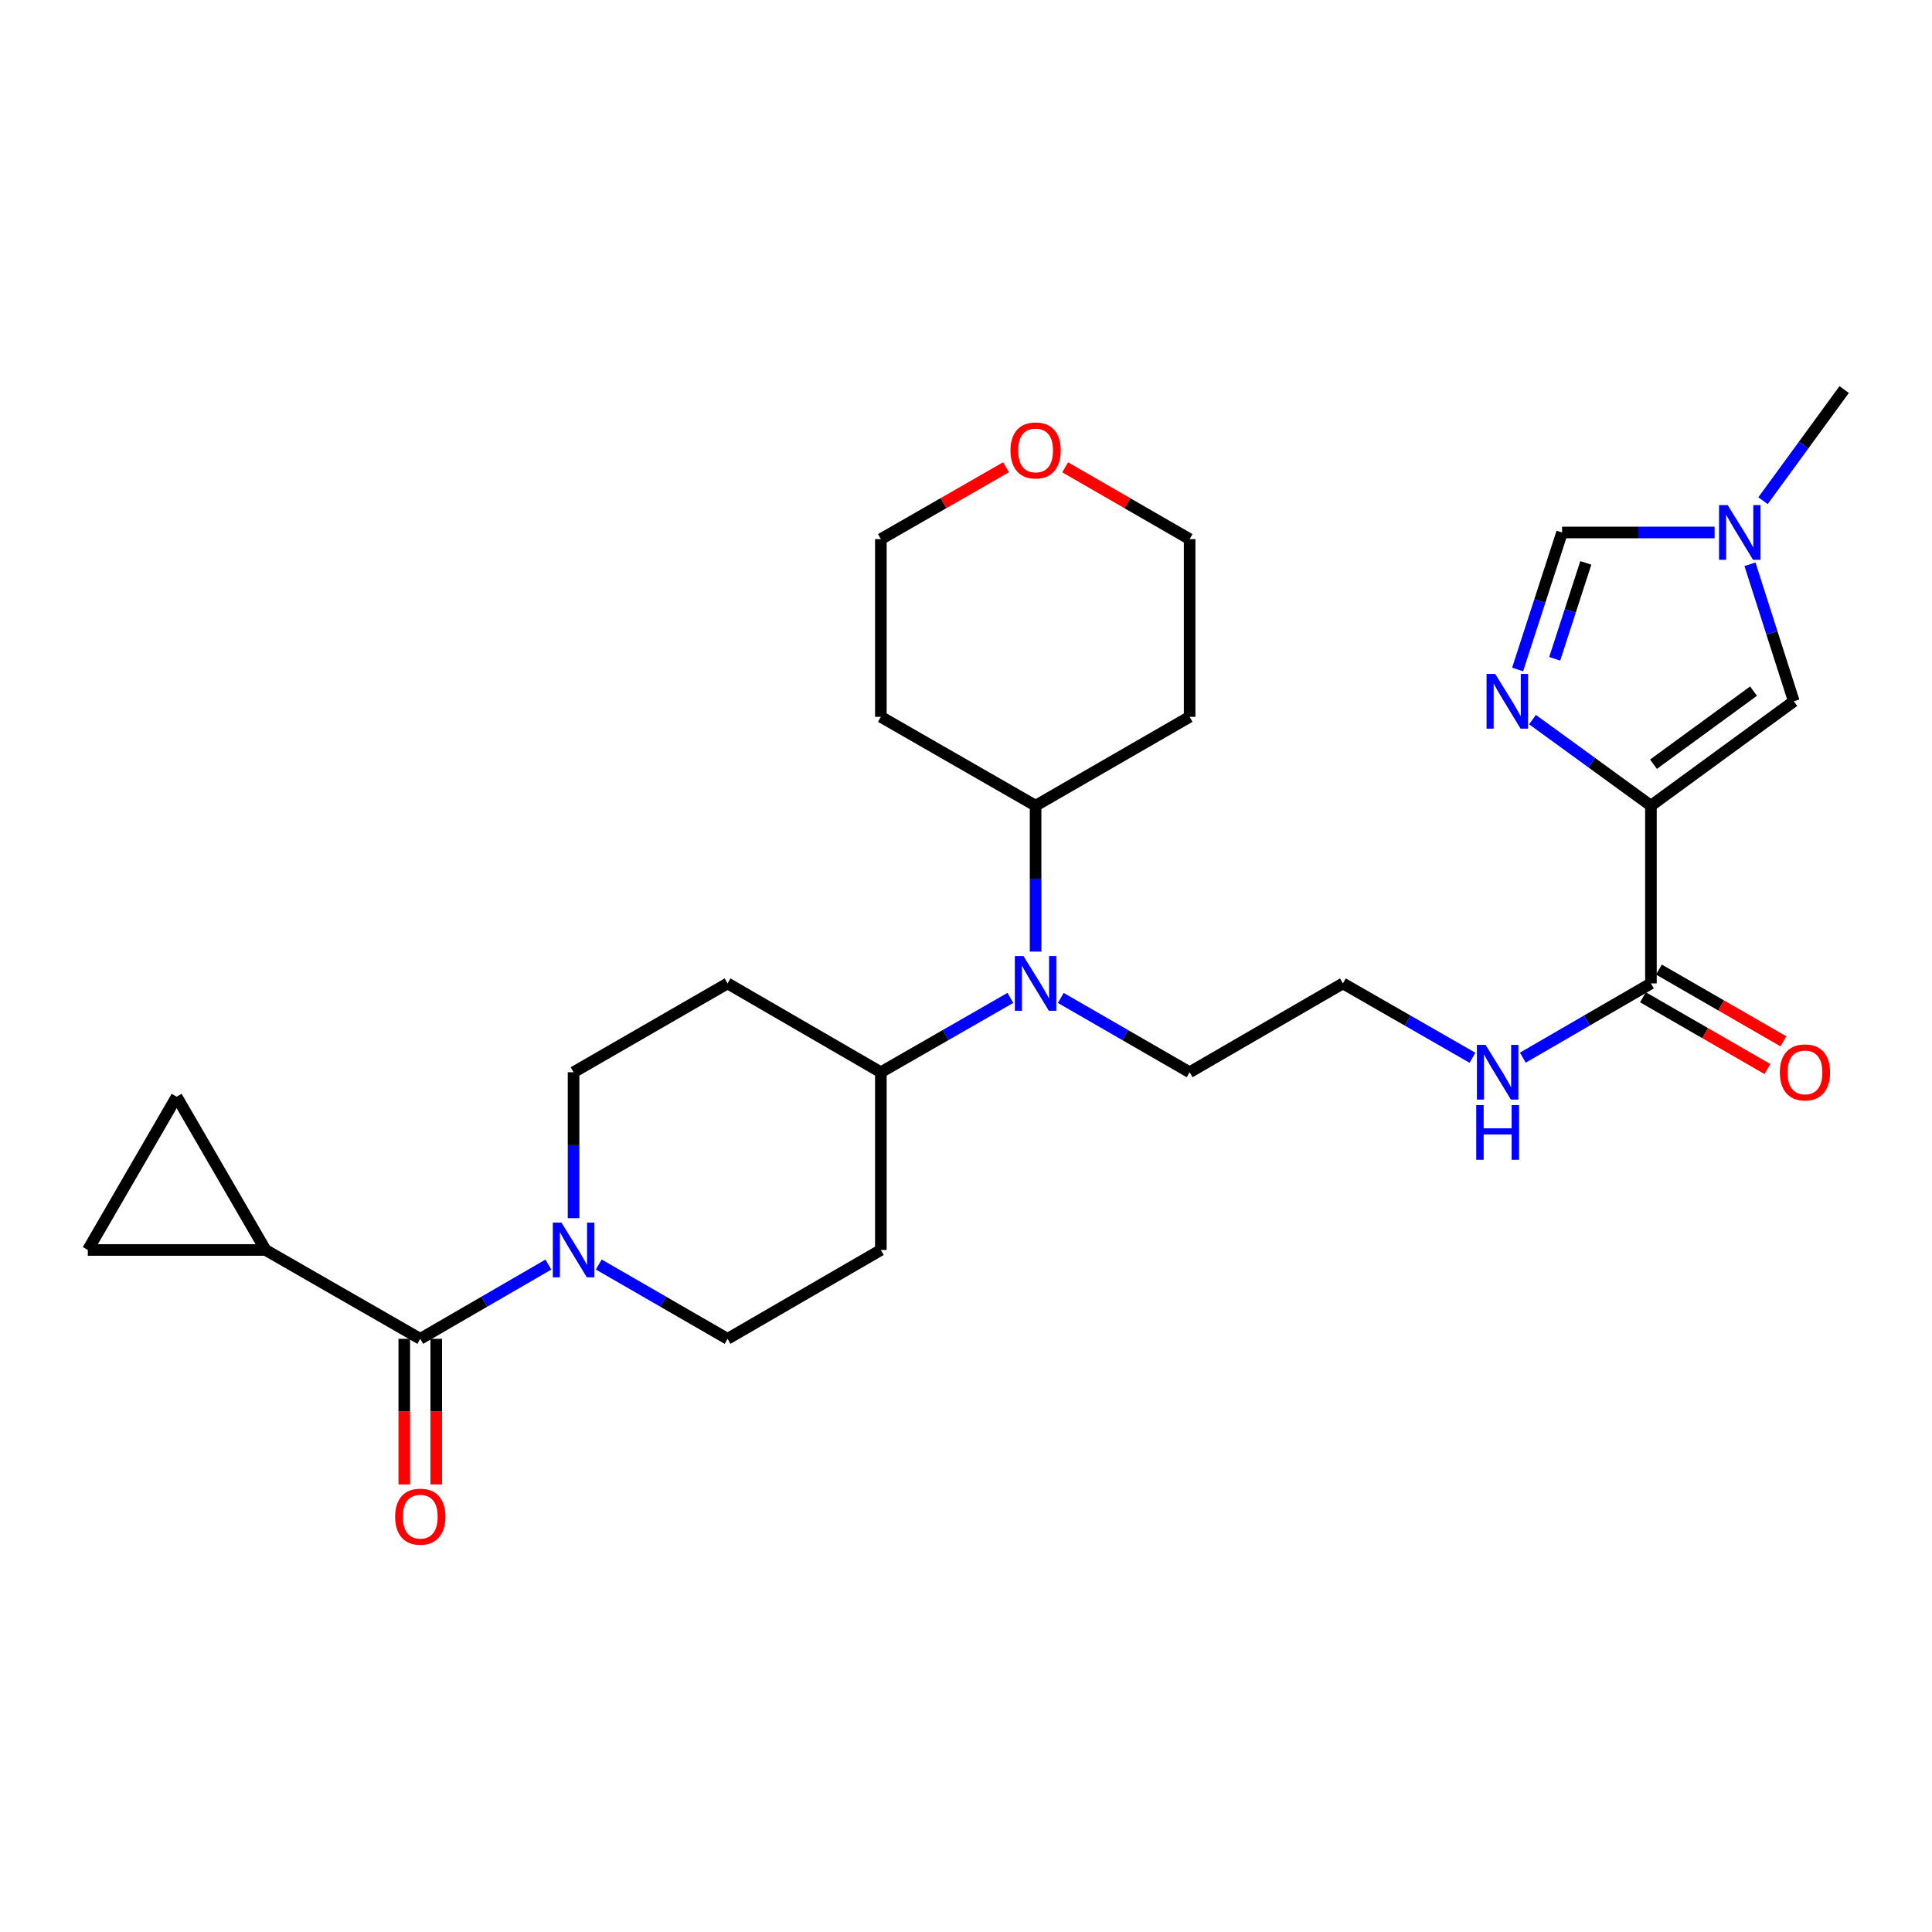<?xml version='1.0' encoding='iso-8859-1'?>
<svg version='1.1' baseProfile='full'
              xmlns='http://www.w3.org/2000/svg'
                      xmlns:rdkit='http://www.rdkit.org/xml'
                      xmlns:xlink='http://www.w3.org/1999/xlink'
                  xml:space='preserve'
width='1000px' height='1000px' viewBox='0 0 1000 1000'>
<!-- END OF HEADER -->
<rect style='opacity:1.0;fill:#FFFFFF;stroke:none' width='1000' height='1000' x='0' y='0'> </rect>
<path class='bond-0' d='M 854.518,417.025 L 823.865,394.743' style='fill:none;fill-rule:evenodd;stroke:#000000;stroke-width:6px;stroke-linecap:butt;stroke-linejoin:miter;stroke-opacity:1' />
<path class='bond-0' d='M 823.865,394.743 L 793.211,372.461' style='fill:none;fill-rule:evenodd;stroke:#0000FF;stroke-width:6px;stroke-linecap:butt;stroke-linejoin:miter;stroke-opacity:1' />
<path class='bond-3' d='M 854.518,417.025 L 928.477,362.983' style='fill:none;fill-rule:evenodd;stroke:#000000;stroke-width:6px;stroke-linecap:butt;stroke-linejoin:miter;stroke-opacity:1' />
<path class='bond-3' d='M 855.847,395.554 L 907.618,357.725' style='fill:none;fill-rule:evenodd;stroke:#000000;stroke-width:6px;stroke-linecap:butt;stroke-linejoin:miter;stroke-opacity:1' />
<path class='bond-4' d='M 854.518,417.025 L 854.518,509.015' style='fill:none;fill-rule:evenodd;stroke:#000000;stroke-width:6px;stroke-linecap:butt;stroke-linejoin:miter;stroke-opacity:1' />
<path class='bond-7' d='M 785.513,346.527 L 797.018,311.068' style='fill:none;fill-rule:evenodd;stroke:#0000FF;stroke-width:6px;stroke-linecap:butt;stroke-linejoin:miter;stroke-opacity:1' />
<path class='bond-7' d='M 797.018,311.068 L 808.523,275.609' style='fill:none;fill-rule:evenodd;stroke:#000000;stroke-width:6px;stroke-linecap:butt;stroke-linejoin:miter;stroke-opacity:1' />
<path class='bond-7' d='M 804.708,340.997 L 812.762,316.176' style='fill:none;fill-rule:evenodd;stroke:#0000FF;stroke-width:6px;stroke-linecap:butt;stroke-linejoin:miter;stroke-opacity:1' />
<path class='bond-7' d='M 812.762,316.176 L 820.815,291.355' style='fill:none;fill-rule:evenodd;stroke:#000000;stroke-width:6px;stroke-linecap:butt;stroke-linejoin:miter;stroke-opacity:1' />
<path class='bond-1' d='M 217.527,692.978 L 250.684,673.757' style='fill:none;fill-rule:evenodd;stroke:#000000;stroke-width:6px;stroke-linecap:butt;stroke-linejoin:miter;stroke-opacity:1' />
<path class='bond-1' d='M 250.684,673.757 L 283.841,654.537' style='fill:none;fill-rule:evenodd;stroke:#0000FF;stroke-width:6px;stroke-linecap:butt;stroke-linejoin:miter;stroke-opacity:1' />
<path class='bond-5' d='M 217.527,692.978 L 137.445,646.982' style='fill:none;fill-rule:evenodd;stroke:#000000;stroke-width:6px;stroke-linecap:butt;stroke-linejoin:miter;stroke-opacity:1' />
<path class='bond-16' d='M 209.252,692.978 L 209.252,730.654' style='fill:none;fill-rule:evenodd;stroke:#000000;stroke-width:6px;stroke-linecap:butt;stroke-linejoin:miter;stroke-opacity:1' />
<path class='bond-16' d='M 209.252,730.654 L 209.252,768.33' style='fill:none;fill-rule:evenodd;stroke:#FF0000;stroke-width:6px;stroke-linecap:butt;stroke-linejoin:miter;stroke-opacity:1' />
<path class='bond-16' d='M 225.803,692.978 L 225.803,730.654' style='fill:none;fill-rule:evenodd;stroke:#000000;stroke-width:6px;stroke-linecap:butt;stroke-linejoin:miter;stroke-opacity:1' />
<path class='bond-16' d='M 225.803,730.654 L 225.803,768.33' style='fill:none;fill-rule:evenodd;stroke:#FF0000;stroke-width:6px;stroke-linecap:butt;stroke-linejoin:miter;stroke-opacity:1' />
<path class='bond-2' d='M 309.915,654.507 L 343.252,673.742' style='fill:none;fill-rule:evenodd;stroke:#0000FF;stroke-width:6px;stroke-linecap:butt;stroke-linejoin:miter;stroke-opacity:1' />
<path class='bond-2' d='M 343.252,673.742 L 376.589,692.978' style='fill:none;fill-rule:evenodd;stroke:#000000;stroke-width:6px;stroke-linecap:butt;stroke-linejoin:miter;stroke-opacity:1' />
<path class='bond-30' d='M 296.874,630.523 L 296.874,592.757' style='fill:none;fill-rule:evenodd;stroke:#0000FF;stroke-width:6px;stroke-linecap:butt;stroke-linejoin:miter;stroke-opacity:1' />
<path class='bond-30' d='M 296.874,592.757 L 296.874,554.992' style='fill:none;fill-rule:evenodd;stroke:#000000;stroke-width:6px;stroke-linecap:butt;stroke-linejoin:miter;stroke-opacity:1' />
<path class='bond-6' d='M 928.477,362.983 L 917.128,327.523' style='fill:none;fill-rule:evenodd;stroke:#000000;stroke-width:6px;stroke-linecap:butt;stroke-linejoin:miter;stroke-opacity:1' />
<path class='bond-6' d='M 917.128,327.523 L 905.779,292.062' style='fill:none;fill-rule:evenodd;stroke:#0000FF;stroke-width:6px;stroke-linecap:butt;stroke-linejoin:miter;stroke-opacity:1' />
<path class='bond-17' d='M 850.384,516.184 L 882.595,534.761' style='fill:none;fill-rule:evenodd;stroke:#000000;stroke-width:6px;stroke-linecap:butt;stroke-linejoin:miter;stroke-opacity:1' />
<path class='bond-17' d='M 882.595,534.761 L 914.807,553.337' style='fill:none;fill-rule:evenodd;stroke:#FF0000;stroke-width:6px;stroke-linecap:butt;stroke-linejoin:miter;stroke-opacity:1' />
<path class='bond-17' d='M 858.653,501.846 L 890.864,520.422' style='fill:none;fill-rule:evenodd;stroke:#000000;stroke-width:6px;stroke-linecap:butt;stroke-linejoin:miter;stroke-opacity:1' />
<path class='bond-17' d='M 890.864,520.422 L 923.076,538.999' style='fill:none;fill-rule:evenodd;stroke:#FF0000;stroke-width:6px;stroke-linecap:butt;stroke-linejoin:miter;stroke-opacity:1' />
<path class='bond-19' d='M 854.518,509.015 L 821.366,528.227' style='fill:none;fill-rule:evenodd;stroke:#000000;stroke-width:6px;stroke-linecap:butt;stroke-linejoin:miter;stroke-opacity:1' />
<path class='bond-19' d='M 821.366,528.227 L 788.213,547.439' style='fill:none;fill-rule:evenodd;stroke:#0000FF;stroke-width:6px;stroke-linecap:butt;stroke-linejoin:miter;stroke-opacity:1' />
<path class='bond-8' d='M 137.445,646.982 L 45.455,646.982' style='fill:none;fill-rule:evenodd;stroke:#000000;stroke-width:6px;stroke-linecap:butt;stroke-linejoin:miter;stroke-opacity:1' />
<path class='bond-9' d='M 137.445,646.982 L 91.431,567.654' style='fill:none;fill-rule:evenodd;stroke:#000000;stroke-width:6px;stroke-linecap:butt;stroke-linejoin:miter;stroke-opacity:1' />
<path class='bond-25' d='M 912.529,259.159 L 933.537,230.395' style='fill:none;fill-rule:evenodd;stroke:#0000FF;stroke-width:6px;stroke-linecap:butt;stroke-linejoin:miter;stroke-opacity:1' />
<path class='bond-25' d='M 933.537,230.395 L 954.545,201.632' style='fill:none;fill-rule:evenodd;stroke:#000000;stroke-width:6px;stroke-linecap:butt;stroke-linejoin:miter;stroke-opacity:1' />
<path class='bond-28' d='M 887.474,275.609 L 847.998,275.609' style='fill:none;fill-rule:evenodd;stroke:#0000FF;stroke-width:6px;stroke-linecap:butt;stroke-linejoin:miter;stroke-opacity:1' />
<path class='bond-28' d='M 847.998,275.609 L 808.523,275.609' style='fill:none;fill-rule:evenodd;stroke:#000000;stroke-width:6px;stroke-linecap:butt;stroke-linejoin:miter;stroke-opacity:1' />
<path class='bond-31' d='M 45.455,646.982 L 91.431,567.654' style='fill:none;fill-rule:evenodd;stroke:#000000;stroke-width:6px;stroke-linecap:butt;stroke-linejoin:miter;stroke-opacity:1' />
<path class='bond-10' d='M 549.059,516.535 L 582.405,535.763' style='fill:none;fill-rule:evenodd;stroke:#0000FF;stroke-width:6px;stroke-linecap:butt;stroke-linejoin:miter;stroke-opacity:1' />
<path class='bond-10' d='M 582.405,535.763 L 615.751,554.992' style='fill:none;fill-rule:evenodd;stroke:#000000;stroke-width:6px;stroke-linecap:butt;stroke-linejoin:miter;stroke-opacity:1' />
<path class='bond-11' d='M 522.97,516.506 L 489.448,535.749' style='fill:none;fill-rule:evenodd;stroke:#0000FF;stroke-width:6px;stroke-linecap:butt;stroke-linejoin:miter;stroke-opacity:1' />
<path class='bond-11' d='M 489.448,535.749 L 455.927,554.992' style='fill:none;fill-rule:evenodd;stroke:#000000;stroke-width:6px;stroke-linecap:butt;stroke-linejoin:miter;stroke-opacity:1' />
<path class='bond-18' d='M 536.018,492.555 L 536.018,454.79' style='fill:none;fill-rule:evenodd;stroke:#0000FF;stroke-width:6px;stroke-linecap:butt;stroke-linejoin:miter;stroke-opacity:1' />
<path class='bond-18' d='M 536.018,454.79 L 536.018,417.025' style='fill:none;fill-rule:evenodd;stroke:#000000;stroke-width:6px;stroke-linecap:butt;stroke-linejoin:miter;stroke-opacity:1' />
<path class='bond-12' d='M 455.927,554.992 L 376.589,509.015' style='fill:none;fill-rule:evenodd;stroke:#000000;stroke-width:6px;stroke-linecap:butt;stroke-linejoin:miter;stroke-opacity:1' />
<path class='bond-13' d='M 455.927,554.992 L 455.927,646.982' style='fill:none;fill-rule:evenodd;stroke:#000000;stroke-width:6px;stroke-linecap:butt;stroke-linejoin:miter;stroke-opacity:1' />
<path class='bond-14' d='M 376.589,509.015 L 296.874,554.992' style='fill:none;fill-rule:evenodd;stroke:#000000;stroke-width:6px;stroke-linecap:butt;stroke-linejoin:miter;stroke-opacity:1' />
<path class='bond-15' d='M 455.927,646.982 L 376.589,692.978' style='fill:none;fill-rule:evenodd;stroke:#000000;stroke-width:6px;stroke-linecap:butt;stroke-linejoin:miter;stroke-opacity:1' />
<path class='bond-21' d='M 536.018,417.025 L 615.751,371.029' style='fill:none;fill-rule:evenodd;stroke:#000000;stroke-width:6px;stroke-linecap:butt;stroke-linejoin:miter;stroke-opacity:1' />
<path class='bond-22' d='M 536.018,417.025 L 455.927,371.029' style='fill:none;fill-rule:evenodd;stroke:#000000;stroke-width:6px;stroke-linecap:butt;stroke-linejoin:miter;stroke-opacity:1' />
<path class='bond-23' d='M 762.132,547.501 L 728.61,528.258' style='fill:none;fill-rule:evenodd;stroke:#0000FF;stroke-width:6px;stroke-linecap:butt;stroke-linejoin:miter;stroke-opacity:1' />
<path class='bond-23' d='M 728.61,528.258 L 695.089,509.015' style='fill:none;fill-rule:evenodd;stroke:#000000;stroke-width:6px;stroke-linecap:butt;stroke-linejoin:miter;stroke-opacity:1' />
<path class='bond-20' d='M 520.709,241.852 L 488.318,260.45' style='fill:none;fill-rule:evenodd;stroke:#FF0000;stroke-width:6px;stroke-linecap:butt;stroke-linejoin:miter;stroke-opacity:1' />
<path class='bond-20' d='M 488.318,260.45 L 455.927,279.048' style='fill:none;fill-rule:evenodd;stroke:#000000;stroke-width:6px;stroke-linecap:butt;stroke-linejoin:miter;stroke-opacity:1' />
<path class='bond-29' d='M 551.319,241.887 L 583.535,260.467' style='fill:none;fill-rule:evenodd;stroke:#FF0000;stroke-width:6px;stroke-linecap:butt;stroke-linejoin:miter;stroke-opacity:1' />
<path class='bond-29' d='M 583.535,260.467 L 615.751,279.048' style='fill:none;fill-rule:evenodd;stroke:#000000;stroke-width:6px;stroke-linecap:butt;stroke-linejoin:miter;stroke-opacity:1' />
<path class='bond-27' d='M 615.751,371.029 L 615.751,279.048' style='fill:none;fill-rule:evenodd;stroke:#000000;stroke-width:6px;stroke-linecap:butt;stroke-linejoin:miter;stroke-opacity:1' />
<path class='bond-26' d='M 455.927,371.029 L 455.927,279.048' style='fill:none;fill-rule:evenodd;stroke:#000000;stroke-width:6px;stroke-linecap:butt;stroke-linejoin:miter;stroke-opacity:1' />
<path class='bond-24' d='M 695.089,509.015 L 615.751,554.992' style='fill:none;fill-rule:evenodd;stroke:#000000;stroke-width:6px;stroke-linecap:butt;stroke-linejoin:miter;stroke-opacity:1' />
<path  class='atom-1' d='M 773.914 348.823
L 783.194 363.823
Q 784.114 365.303, 785.594 367.983
Q 787.074 370.663, 787.154 370.823
L 787.154 348.823
L 790.914 348.823
L 790.914 377.143
L 787.034 377.143
L 777.074 360.743
Q 775.914 358.823, 774.674 356.623
Q 773.474 354.423, 773.114 353.743
L 773.114 377.143
L 769.434 377.143
L 769.434 348.823
L 773.914 348.823
' fill='#0000FF'/>
<path  class='atom-3' d='M 290.614 632.822
L 299.894 647.822
Q 300.814 649.302, 302.294 651.982
Q 303.774 654.662, 303.854 654.822
L 303.854 632.822
L 307.614 632.822
L 307.614 661.142
L 303.734 661.142
L 293.774 644.742
Q 292.614 642.822, 291.374 640.622
Q 290.174 638.422, 289.814 637.742
L 289.814 661.142
L 286.134 661.142
L 286.134 632.822
L 290.614 632.822
' fill='#0000FF'/>
<path  class='atom-7' d='M 894.253 261.449
L 903.533 276.449
Q 904.453 277.929, 905.933 280.609
Q 907.413 283.289, 907.493 283.449
L 907.493 261.449
L 911.253 261.449
L 911.253 289.769
L 907.373 289.769
L 897.413 273.369
Q 896.253 271.449, 895.013 269.249
Q 893.813 267.049, 893.453 266.369
L 893.453 289.769
L 889.773 289.769
L 889.773 261.449
L 894.253 261.449
' fill='#0000FF'/>
<path  class='atom-11' d='M 529.758 494.855
L 539.038 509.855
Q 539.958 511.335, 541.438 514.015
Q 542.918 516.695, 542.998 516.855
L 542.998 494.855
L 546.758 494.855
L 546.758 523.175
L 542.878 523.175
L 532.918 506.775
Q 531.758 504.855, 530.518 502.655
Q 529.318 500.455, 528.958 499.775
L 528.958 523.175
L 525.278 523.175
L 525.278 494.855
L 529.758 494.855
' fill='#0000FF'/>
<path  class='atom-17' d='M 204.527 785.03
Q 204.527 778.23, 207.887 774.43
Q 211.247 770.63, 217.527 770.63
Q 223.807 770.63, 227.167 774.43
Q 230.527 778.23, 230.527 785.03
Q 230.527 791.91, 227.127 795.83
Q 223.727 799.71, 217.527 799.71
Q 211.287 799.71, 207.887 795.83
Q 204.527 791.95, 204.527 785.03
M 217.527 796.51
Q 221.847 796.51, 224.167 793.63
Q 226.527 790.71, 226.527 785.03
Q 226.527 779.47, 224.167 776.67
Q 221.847 773.83, 217.527 773.83
Q 213.207 773.83, 210.847 776.63
Q 208.527 779.43, 208.527 785.03
Q 208.527 790.75, 210.847 793.63
Q 213.207 796.51, 217.527 796.51
' fill='#FF0000'/>
<path  class='atom-18' d='M 921.242 555.072
Q 921.242 548.272, 924.602 544.472
Q 927.962 540.672, 934.242 540.672
Q 940.522 540.672, 943.882 544.472
Q 947.242 548.272, 947.242 555.072
Q 947.242 561.952, 943.842 565.872
Q 940.442 569.752, 934.242 569.752
Q 928.002 569.752, 924.602 565.872
Q 921.242 561.992, 921.242 555.072
M 934.242 566.552
Q 938.562 566.552, 940.882 563.672
Q 943.242 560.752, 943.242 555.072
Q 943.242 549.512, 940.882 546.712
Q 938.562 543.872, 934.242 543.872
Q 929.922 543.872, 927.562 546.672
Q 925.242 549.472, 925.242 555.072
Q 925.242 560.792, 927.562 563.672
Q 929.922 566.552, 934.242 566.552
' fill='#FF0000'/>
<path  class='atom-20' d='M 768.921 540.832
L 778.201 555.832
Q 779.121 557.312, 780.601 559.992
Q 782.081 562.672, 782.161 562.832
L 782.161 540.832
L 785.921 540.832
L 785.921 569.152
L 782.041 569.152
L 772.081 552.752
Q 770.921 550.832, 769.681 548.632
Q 768.481 546.432, 768.121 545.752
L 768.121 569.152
L 764.441 569.152
L 764.441 540.832
L 768.921 540.832
' fill='#0000FF'/>
<path  class='atom-20' d='M 764.101 571.984
L 767.941 571.984
L 767.941 584.024
L 782.421 584.024
L 782.421 571.984
L 786.261 571.984
L 786.261 600.304
L 782.421 600.304
L 782.421 587.224
L 767.941 587.224
L 767.941 600.304
L 764.101 600.304
L 764.101 571.984
' fill='#0000FF'/>
<path  class='atom-21' d='M 523.018 233.142
Q 523.018 226.342, 526.378 222.542
Q 529.738 218.742, 536.018 218.742
Q 542.298 218.742, 545.658 222.542
Q 549.018 226.342, 549.018 233.142
Q 549.018 240.022, 545.618 243.942
Q 542.218 247.822, 536.018 247.822
Q 529.778 247.822, 526.378 243.942
Q 523.018 240.062, 523.018 233.142
M 536.018 244.622
Q 540.338 244.622, 542.658 241.742
Q 545.018 238.822, 545.018 233.142
Q 545.018 227.582, 542.658 224.782
Q 540.338 221.942, 536.018 221.942
Q 531.698 221.942, 529.338 224.742
Q 527.018 227.542, 527.018 233.142
Q 527.018 238.862, 529.338 241.742
Q 531.698 244.622, 536.018 244.622
' fill='#FF0000'/>
</svg>
